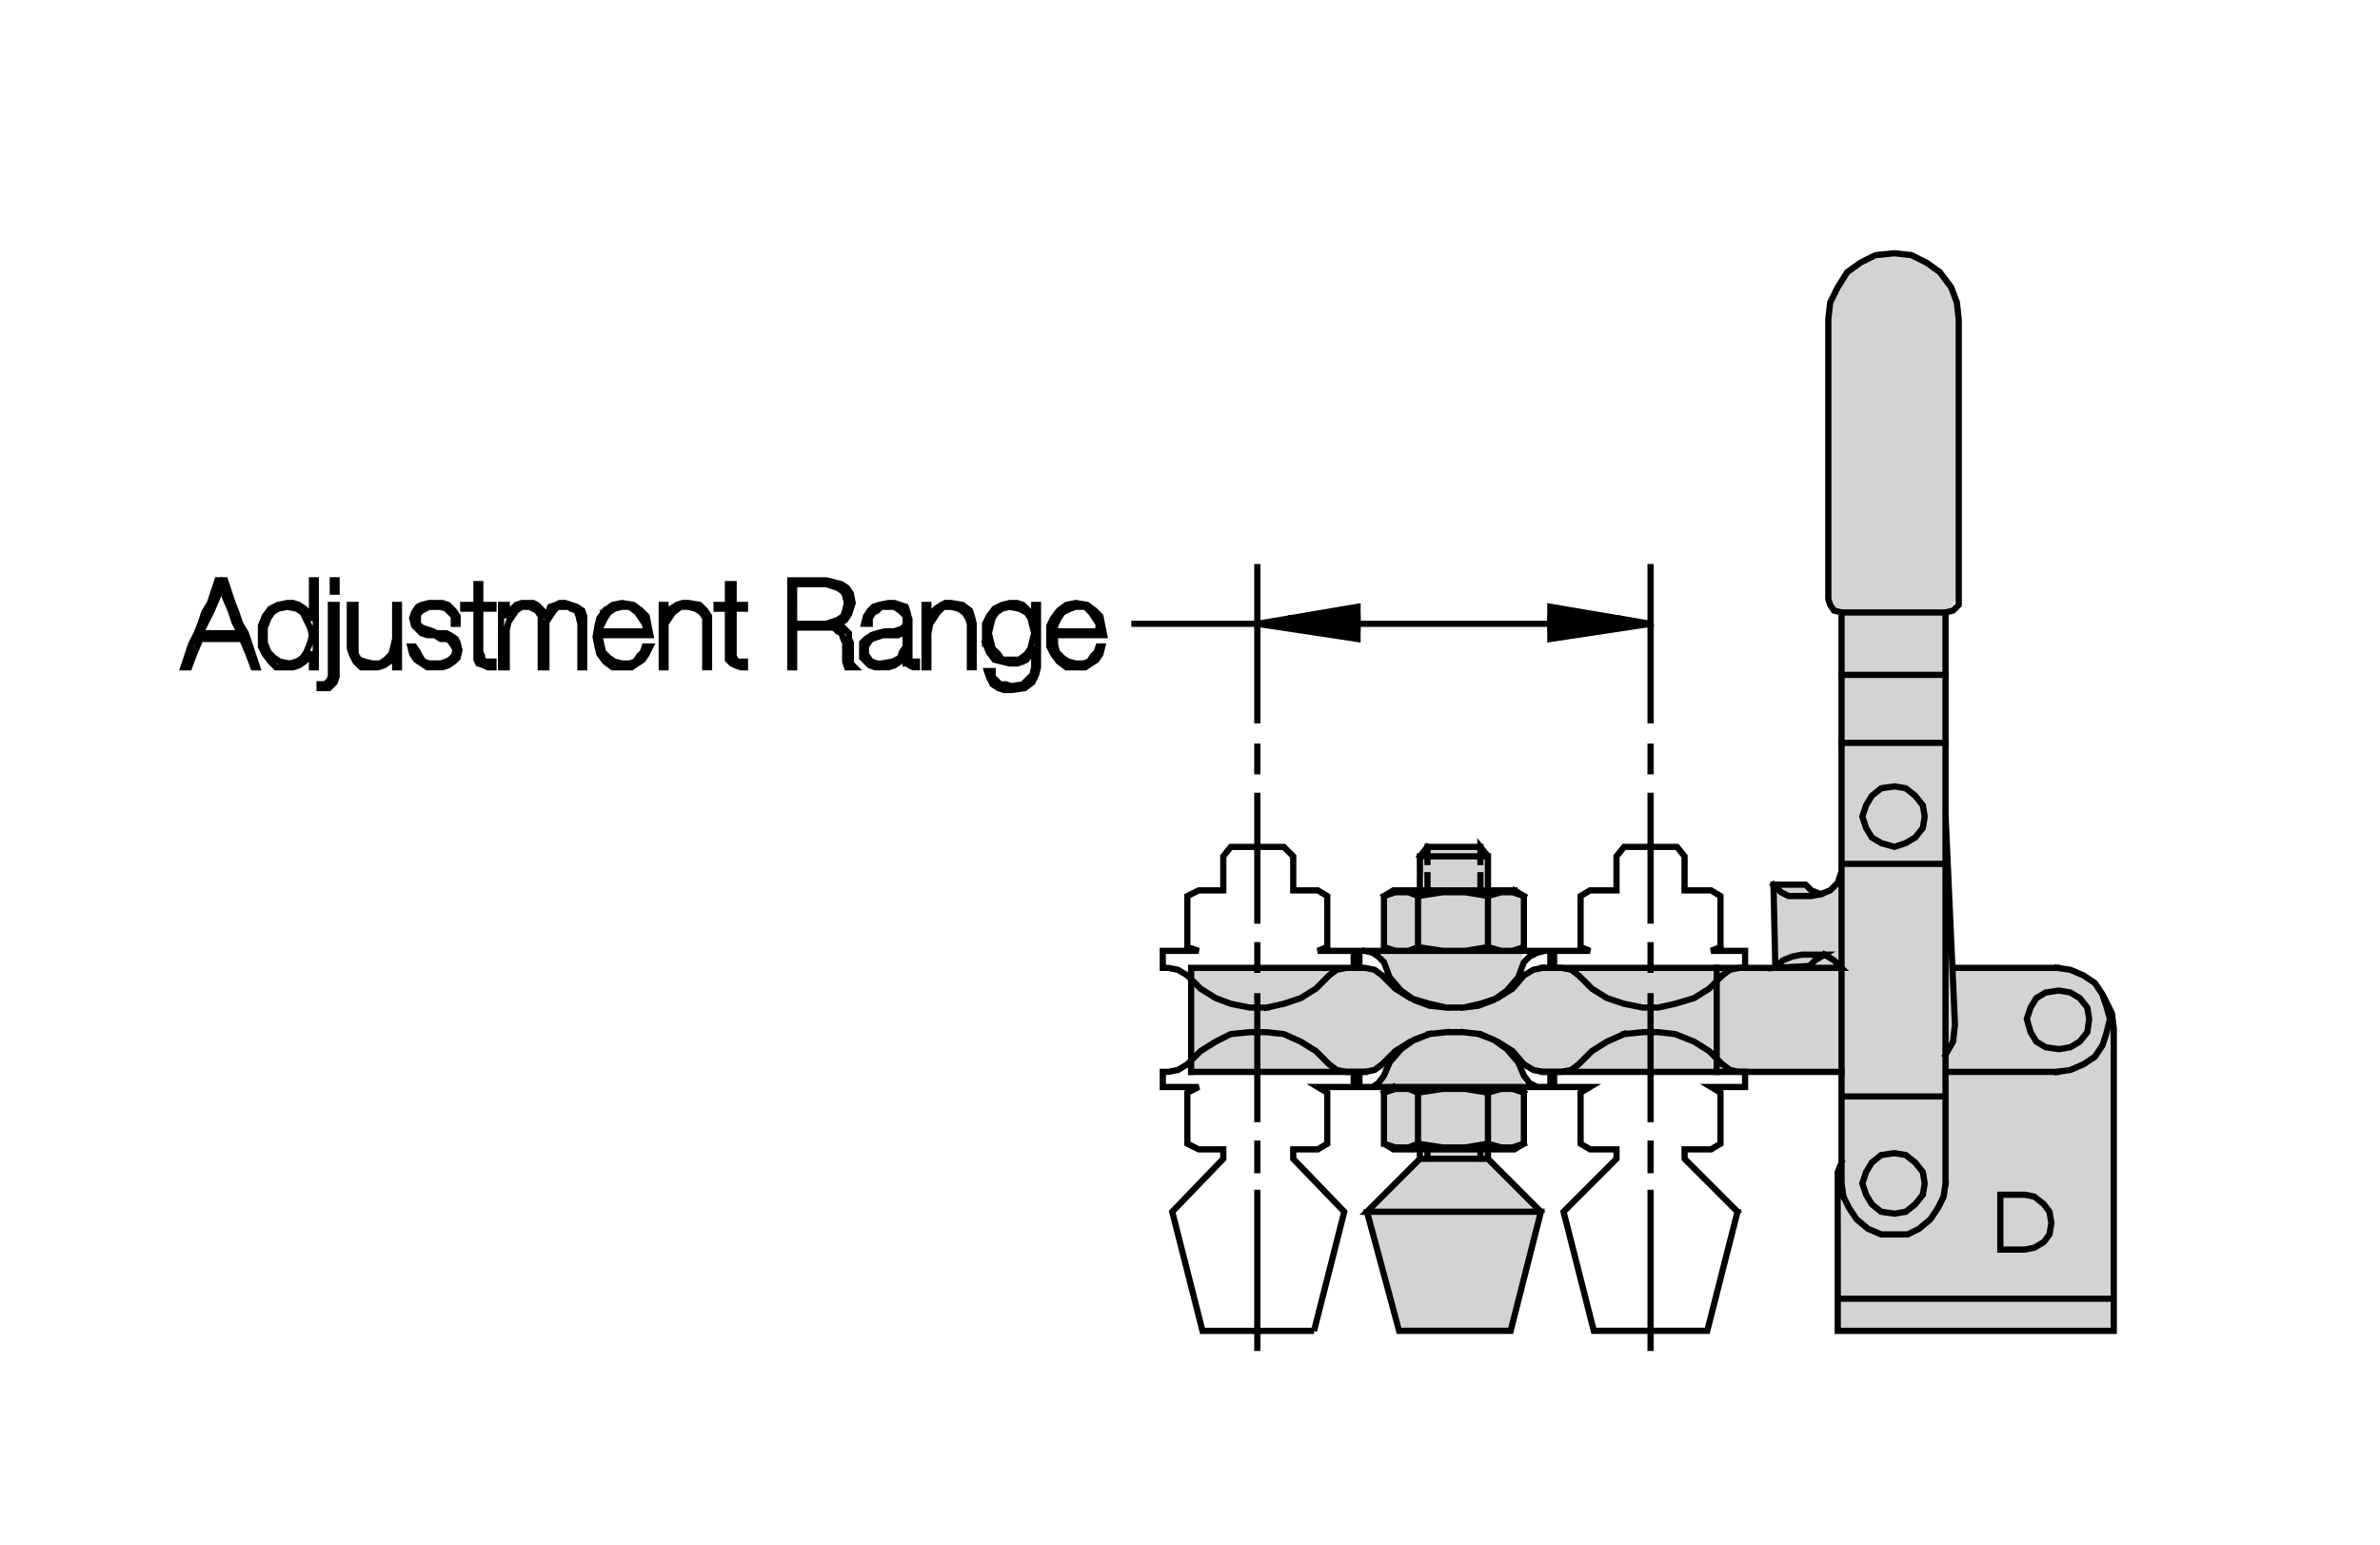 <?xml version="1.0" encoding="utf-8"?>
<!-- Generator: Adobe Illustrator 15.1.0, SVG Export Plug-In . SVG Version: 6.00 Build 0)  -->
<!DOCTYPE svg PUBLIC "-//W3C//DTD SVG 1.1//EN" "http://www.w3.org/Graphics/SVG/1.1/DTD/svg11.dtd">
<svg version="1.1" id="Layer_1" xmlns="http://www.w3.org/2000/svg" xmlns:xlink="http://www.w3.org/1999/xlink" x="0px" y="0px"
	 width="134px" height="87px" viewBox="0 0 134 87" enable-background="new 0 0 134 87" xml:space="preserve">
<g>
	<polygon fill="#D1D3D4" points="88.614,54.639 97.114,54.514 96.489,55.389 95.239,56.139 93.989,56.639 92.864,56.889 
		91.114,56.389 89.364,55.639 88.614,54.639 	"/>
	<polygon fill="#D1D3D4" points="88.489,60.389 97.614,60.389 96.239,59.264 94.614,58.389 92.864,58.139 91.114,58.389 
		89.614,59.139 88.489,60.389 	"/>
	<polygon fill="#D1D3D4" points="67.114,59.514 67.114,60.389 75.114,60.389 74.489,59.639 72.864,58.639 71.239,58.139 
		69.614,58.264 67.989,59.014 67.114,59.514 	"/>
	<polygon fill="#D1D3D4" points="67.114,55.264 67.114,54.639 75.364,54.639 73.864,55.764 72.114,56.639 70.364,56.764 
		68.614,56.264 67.114,55.264 	"/>
	<polygon fill="#D1D3D4" points="67.114,60.264 67.114,55.264 68.864,56.389 71.489,56.764 73.864,55.889 75.239,54.764 
		76.239,54.514 77.989,54.764 77.739,53.264 77.864,50.639 78.489,50.139 80.239,50.014 79.989,48.139 80.364,47.639 83.239,47.639 
		83.614,48.139 83.739,50.139 85.114,50.139 85.739,50.639 85.739,53.514 85.614,54.764 87.614,54.389 91.489,56.514 92.989,56.764 
		94.239,56.514 95.614,56.014 96.614,55.389 97.489,54.514 98.239,54.514 99.989,54.514 99.989,52.139 99.864,49.889 
		101.614,49.764 102.239,50.389 103.364,49.889 103.739,48.889 103.739,34.764 102.989,33.764 102.989,17.014 103.989,15.389 
		106.239,14.264 108.364,14.639 109.739,15.889 110.364,17.639 110.239,33.514 109.614,34.639 109.614,48.514 109.739,53.639 
		110.239,54.514 115.989,54.514 117.864,55.264 118.614,56.389 118.989,58.264 119.114,74.764 103.489,74.889 103.739,65.889 
		103.739,60.389 98.114,60.514 96.489,59.514 93.864,58.264 92.364,58.139 90.239,58.764 88.239,60.264 87.364,60.389 
		85.739,59.889 85.739,61.264 85.739,64.264 85.489,64.639 83.489,64.764 86.614,68.264 84.989,74.889 78.989,74.889 76.989,68.264 
		80.114,65.264 80.239,64.764 78.239,64.639 77.739,63.639 77.864,61.389 77.864,60.264 75.614,60.389 73.239,58.889 71.739,58.139 
		69.739,58.139 67.739,59.014 67.114,60.264 	"/>
	<g>
		<defs>
			<rect id="SVGID_1_" x="10" y="14" width="109.27" height="62.068"/>
		</defs>
		<clipPath id="SVGID_2_">
			<use xlink:href="#SVGID_1_"  overflow="visible"/>
		</clipPath>
		
			<path clip-path="url(#SVGID_2_)" fill="none" stroke="#000000" stroke-width="0.35" stroke-linecap="square" stroke-miterlimit="3.864" d="
			M114.008,70.358h-1.384v-3.088h1.384l0.532,0.107l0.532,0.426l0.319,0.426l0.106,0.638l-0.106,0.639l-0.319,0.427l-0.532,0.319
			L114.008,70.358L114.008,70.358z M119.011,73.126H103.47 M103.47,74.936h15.541V57.903l-0.106-0.852l-0.426-0.852 M115.817,54.497
			h-5.854 M109.537,60.352h6.28 M109.537,66.632V34.485h-5.854v32.146h-0.213v8.304 M103.47,66.632v-0.639l0.213-0.532
			 M85.799,64.396l-0.639,0.213h-0.639l-0.745-0.213l-1.277,0.213h-1.277l-1.384-0.213l-0.532,0.213h-0.745l-0.639-0.213
			l0.532,0.319h6.812L85.799,64.396v-2.874L85.16,61.31h-0.639l-0.745,0.213l-1.277-0.213h-1.277l-1.384,0.213l-0.532-0.213h-0.745
			l-0.639,0.213v2.874 M79.838,64.396v-2.874 M78.454,61.203h6.812l0.532,0.319 M83.776,61.522v2.874v0.319v0.532h-3.832
			l-2.98,2.981h9.793l-1.703,6.706h-6.28l-1.81-6.706 M79.944,65.248v-0.532h0.426v0.532 M83.351,65.248v-0.532 M83.776,65.248
			l2.98,2.981 M86.863,54.497l-0.532,0.106l-0.532,0.319l-0.639,0.745L84.309,56.2l-0.958,0.319l-0.958,0.213h-0.958l-0.958-0.213
			L79.412,56.2l-0.852-0.532l-0.745-0.745l-0.426-0.319l-0.532-0.106h-9.793v5.854 M77.922,61.522l0.532-0.319 M78.88,55.774
			l0.745,0.532l0.852,0.319l0.958,0.106 M82.393,56.732l0.852-0.106l0.852-0.319l0.745-0.532l0.639-0.745l0.319-0.852l0.319-0.319
			l0.426-0.213l0.426-0.106h0.319v0.958 M87.289,53.539H76.538v0.958 M76.857,53.539l0.426,0.106l0.319,0.213l0.319,0.319
			l0.319,0.852l0.639,0.745 M78.561,53.539h0.745l0.532-0.213l1.384,0.213h1.277l1.277-0.213l0.745,0.213h0.639l0.639-0.213
			l-0.532,0.213h-6.812l-0.532-0.213L78.561,53.539L78.561,53.539z M77.922,53.326v-2.874l0.639-0.213h0.745l0.532,0.213v2.874
			 M79.838,50.452l1.384-0.213h1.277l1.277,0.213v2.874 M85.799,53.326v-2.874l-0.639-0.213h-0.639l-0.745,0.213v-0.319v-1.916
			l-0.426-0.532v0.852 M83.351,49.281v0.852 M85.267,50.133l0.532,0.319 M85.267,50.133h-6.812l-0.532,0.319 M79.944,50.133v-1.916
			h3.832 M83.351,47.685h-2.98v0.852 M80.37,49.281v0.852 M79.944,48.217l0.426-0.532 M80.477,58.223l-1.064,0.426l-0.852,0.532
			l-0.745,0.745l-0.426,0.319l-0.532,0.106h-0.319v0.852h10.751v-0.852h-0.426l-0.532-0.106l-0.532-0.319l-0.639-0.745l-0.852-0.532
			l-0.958-0.426l-0.958-0.106h-0.958L80.477,58.223l-0.852,0.319l-0.745,0.532l-0.639,0.745l-0.319,0.745l-0.319,0.426l-0.319,0.213
			h-0.426 M80.477,58.223l0.958-0.106 M82.393,58.116l0.852,0.106l0.852,0.319l0.745,0.532l0.639,0.745l0.319,0.745l0.319,0.426
			l0.426,0.213h0.426 M96.656,60.352v-5.854 M99.957,54.497l-0.107-4.684h1.811l0.319,0.319l0.532,0.213l0.532-0.213l0.426-0.426
			l0.213-0.639v-0.426h5.854 M109.537,45.875l0.532,11.815l-0.106,0.958l-0.426,0.745 M109.537,61.735h-5.854 M103.683,66.632
			l0.106,0.746l0.319,0.639l0.426,0.638l0.639,0.533l0.745,0.318h0.745h0.745l0.639-0.318l0.639-0.533l0.426-0.638l0.319-0.639
			l0.106-0.746 M108.366,66.632l-0.106-0.639l-0.426-0.532l-0.532-0.426l-0.639-0.106l-0.745,0.106l-0.532,0.426l-0.319,0.532
			l-0.213,0.639l0.213,0.639l0.319,0.533l0.532,0.426l0.745,0.106l0.639-0.106l0.532-0.426l0.426-0.533L108.366,66.632
			L108.366,66.632z M97.828,68.229l-2.981-2.981v-0.532h1.49l0.532-0.319v-2.874l-0.532-0.319h1.916v-0.852h-0.319l-0.531-0.106
			l-0.427-0.319l-0.745-0.745l-0.852-0.532l-1.064-0.426l-0.958-0.106h-0.852l-1.064,0.106 M91.44,58.223l-0.958,0.426l-0.852,0.532
			l-0.745,0.745l-0.426,0.319l-0.532,0.106h-0.426v0.852h2.022l-0.532,0.319v2.874l0.532,0.319h1.49v0.532l-2.98,2.981l1.703,6.706
			h6.387l1.704-6.706 M99.957,54.497l1.916-0.106l0.319-0.319l0.532-0.319h-0.639h-0.639l-0.533,0.106l-0.531,0.213L99.957,54.497
			L99.957,54.497z M98.253,54.497h-0.319l-0.531,0.106l-0.427,0.319 M96.869,53.326l-0.532,0.213h1.916v0.958 M96.976,54.923
			l-0.745,0.745L95.379,56.2l-1.064,0.319l-0.958,0.213h-0.852L91.44,56.52L90.482,56.2l-0.852-0.532l-0.745-0.745l-0.426-0.319
			l-0.532-0.106h-0.426v-0.958h2.022l-0.532-0.213v-2.874l0.532-0.319h1.49v-1.916l0.426-0.532h2.98l0.426,0.532v1.916h1.49
			l0.532,0.319v2.874 M92.931,53.22v1.384 M92.931,56.094v6.919 M92.931,64.396v1.49 M92.931,67.165v8.729 M73.983,74.936
			l1.703-6.706l-2.874-2.981v-0.532h1.384l0.532-0.319v-2.874l-0.532-0.319h2.022v-0.852h-0.426l-0.532-0.106l-0.426-0.319
			l-0.745-0.745l-0.852-0.532l-0.958-0.426l-0.958-0.106h-0.958L69.3,58.223l-0.852,0.426l-0.852,0.532l-0.745,0.745l-0.532,0.319
			l-0.532,0.106h-0.319v0.852h2.022l-0.639,0.319v2.874l0.639,0.319h1.384v0.532L66,68.229l1.703,6.706H73.983L73.983,74.936z
			 M71.322,56.732h-0.958L69.3,56.52L68.448,56.2l-0.852-0.532l-0.745-0.745l-0.532-0.319l-0.532-0.106h-0.319v-0.958h2.022
			l-0.639-0.213v-2.874l0.639-0.319h1.384v-1.916l0.426-0.532h2.98l0.532,0.532v1.916 M72.812,50.133h1.384l0.532,0.319v2.874
			l-0.532,0.213h2.022v0.958h-0.426l-0.532,0.106l-0.426,0.319l-0.745,0.745L73.238,56.2L72.28,56.52l-0.958,0.213 M70.79,56.094
			v6.919 M70.79,64.396v1.49 M70.79,67.165v8.729 M70.79,54.604V53.22 M70.79,51.836v-7.025 M70.79,43.427v-1.384 M70.79,40.553
			v-8.622"/>
	</g>
	
		<polygon fill-rule="evenodd" clip-rule="evenodd" stroke="#000000" stroke-width="0.35" stroke-linecap="square" stroke-miterlimit="3.864" points="
		70.79,35.124 76.432,34.166 76.432,35.976 70.79,35.124 	"/>
	<polyline fill="none" stroke="#000000" stroke-width="0.35" stroke-linecap="square" stroke-miterlimit="3.864" points="
		72.706,34.805 76.432,34.805 76.432,35.337 72.706,35.337 	"/>
	
		<polyline fill-rule="evenodd" clip-rule="evenodd" stroke="#000000" stroke-width="0.35" stroke-linecap="square" stroke-miterlimit="3.864" points="
		63.871,35.124 92.931,35.124 87.289,34.166 87.289,35.976 92.931,35.124 	"/>
	<g>
		<defs>
			<rect id="SVGID_3_" x="10" y="14" width="109.27" height="62.068"/>
		</defs>
		<clipPath id="SVGID_4_">
			<use xlink:href="#SVGID_3_"  overflow="visible"/>
		</clipPath>
		
			<path clip-path="url(#SVGID_4_)" fill="none" stroke="#000000" stroke-width="0.35" stroke-linecap="square" stroke-miterlimit="3.864" d="
			M91.015,35.337h-3.726v-0.532h3.726 M92.931,31.931v8.622 M92.931,42.043v1.384 M92.931,44.811v7.025 M86.863,54.497h16.819
			l-0.426-0.426l-0.532-0.319 M102.512,50.346l-0.532,0.106h-0.745h-0.533l-0.426-0.213l-0.426-0.426 M105.386,47.152l0.532,0.319
			l0.745,0.213l0.639-0.213l0.532-0.319l0.426-0.532l0.106-0.639l-0.106-0.639l-0.426-0.532l-0.532-0.426l-0.639-0.106l-0.745,0.106
			l-0.532,0.426l-0.319,0.532l-0.213,0.639l0.213,0.639L105.386,47.152L105.386,47.152z M103.683,41.83h5.854 M109.537,37.998
			h-5.854 M103.683,34.485l-0.426-0.107l-0.213-0.319l-0.106-0.319V17.986l0.106-0.958l0.426-0.852l0.532-0.852l0.745-0.532
			l0.852-0.426l1.064-0.106l0.958,0.106l0.852,0.426l0.745,0.532l0.639,0.852l0.319,0.852l0.106,0.958V33.74v0.319l-0.319,0.319
			l-0.426,0.107 M115.817,54.497l0.745,0.106l0.745,0.319l0.639,0.426l0.426,0.639l0.213,0.639l0.213,0.745l-0.213,0.852
			l-0.213,0.639l-0.426,0.639l-0.639,0.426l-0.745,0.319l-0.745,0.106 M115.924,59.074l0.639-0.106l0.532-0.319l0.426-0.532
			l0.106-0.745l-0.106-0.639l-0.426-0.532l-0.532-0.319l-0.639-0.106l-0.745,0.106l-0.532,0.319l-0.319,0.532l-0.213,0.639
			l0.213,0.745l0.319,0.532l0.532,0.319L115.924,59.074L115.924,59.074z M103.683,60.352H86.863 M17.779,37.572v-0.639v-0.639
			v-0.639v-0.532v-0.639v-0.532v-0.639v-0.639h-0.213v0.532v0.533v0.532v0.532H17.46l-0.106-0.319l-0.213-0.213l-0.319-0.213
			l-0.319-0.106h-0.32L15.65,34.06l-0.426,0.213l-0.319,0.426l-0.213,0.532v0.532v0.639l0.213,0.426l0.319,0.426l0.32,0.319h0.638
			h0.32l0.319-0.106l0.319-0.213l0.106-0.106l0.213-0.319h0.106v0.745H17.779L17.779,37.572z M18.631,37.359v0.532v0.213
			l-0.106,0.213l-0.106,0.106l-0.106,0.106h-0.213h-0.106v0.213h0.106h0.106h0.319l0.213-0.213l0.106-0.106l0.106-0.319v-0.213
			v-0.532v-0.426v-0.532v-0.426v-0.532v-0.532v-0.426V34.06h-0.213h-0.106v0.426v0.532v0.532v0.426v0.426v0.532V37.359
			L18.631,37.359z M20.015,37.253l0.319,0.319h0.639h0.319l0.319-0.106l0.319-0.213l0.106-0.213l0.213-0.213v0.745h0.213v-0.426
			v-0.426v-0.532v-0.426v-0.426v-0.426v-0.426V34.06H22.25v0.426v0.426v0.532v0.532l-0.106,0.426l-0.106,0.426l-0.319,0.319
			l-0.319,0.213h-0.426l-0.426-0.106l-0.319-0.106l-0.213-0.319v-0.319v-0.319v-0.532v-0.532v-0.532V34.06h-0.319v0.532v0.532v0.532
			v0.532v0.319l0.106,0.319L20.015,37.253L20.015,37.253z M17.034,37.04l-0.319,0.213l-0.426,0.106l-0.532-0.106l-0.32-0.213
			l-0.319-0.319l-0.213-0.532v-0.426v-0.426l0.213-0.532l0.213-0.319l0.319-0.213l0.532-0.106l0.533,0.106l0.319,0.213l0.213,0.426
			l0.213,0.426l0.106,0.426l-0.106,0.426l-0.213,0.532L17.034,37.04L17.034,37.04z M14.267,36.934l-0.213-0.639l-0.213-0.639
			l-0.319-0.532l-0.213-0.639l-0.213-0.532l-0.213-0.639l-0.213-0.639h-0.426l-0.213,0.639l-0.213,0.639l-0.319,0.532l-0.213,0.639
			l-0.213,0.532l-0.319,0.639l-0.213,0.639l-0.213,0.639h0.319l0.319-0.852l0.319-0.745h0.532h0.639h0.532h0.639l0.319,0.745
			l0.32,0.852h0.212L14.267,36.934L14.267,36.934z M13.521,35.656h-0.639h-0.426h-0.532h-0.639l0.319-0.639l0.319-0.639l0.319-0.745
			l0.213-0.639l0.213,0.639l0.319,0.745l0.213,0.639L13.521,35.656L13.521,35.656z M18.737,33.314h0.213v-0.639h-0.213V33.314
			L18.737,33.314z M23.527,34.166l-0.213,0.319l-0.106,0.319l0.106,0.426l0.213,0.213l0.213,0.213l0.319,0.106h0.426l0.319,0.213
			h0.319l0.213,0.106l0.213,0.319l0.106,0.213l-0.106,0.319l-0.213,0.213l-0.213,0.106l-0.319,0.106h-0.319h-0.319l-0.319-0.106
			l-0.213-0.319l-0.106-0.213l-0.213-0.319h-0.213l0.106,0.426l0.213,0.319l0.319,0.213l0.319,0.213h0.426h0.426l0.319-0.106
			l0.319-0.213l0.213-0.213l0.106-0.426l-0.106-0.426l-0.106-0.213l-0.319-0.213l-0.213-0.106h-0.532l-0.213-0.106l-0.319-0.106
			l-0.319-0.106l-0.213-0.213v-0.319v-0.213l0.213-0.213l0.213-0.106l0.213-0.106h0.319h0.319l0.319,0.106l0.213,0.213l0.213,0.213
			v0.426h0.213v-0.426l-0.213-0.32L25.23,34.06l-0.319-0.106h-0.426h-0.319L23.74,34.06L23.527,34.166L23.527,34.166z
			 M26.082,34.272h0.745v0.639v0.639v0.532v0.639v0.426l0.106,0.213l0.319,0.106l0.213,0.106h0.319v-0.319h-0.213h-0.213
			l-0.213-0.106v-0.213l-0.106-0.213v-0.639V35.55v-0.639v-0.639h0.745V34.06H27.04v-0.532v-0.639h-0.213v0.639v0.532h-0.745V34.272
			L26.082,34.272z M28.211,34.06v0.852v0.426v0.426v0.958v0.426v0.426h0.319V37.04v-0.532v-0.532v-0.532l0.106-0.426l0.213-0.319
			l0.213-0.32l0.319-0.212h0.319h0.106l0.213,0.106l0.213,0.106l0.213,0.32v0.426v0.639v0.532v0.639v0.639h0.319V37.04v-0.532
			v-0.532v-0.532v-0.426l0.213-0.319l0.213-0.32l0.213-0.212h0.426h0.213l0.106,0.106l0.319,0.106l0.106,0.32l0.106,0.426v0.639
			v0.532v0.639v0.639h0.213v-0.639v-0.532v-0.639v-0.639v-0.426l-0.106-0.32l-0.319-0.212l-0.319-0.106l-0.319-0.106h-0.319
			l-0.213,0.106l-0.319,0.106l-0.106,0.319l-0.106,0.213l-0.106-0.213l-0.213-0.213l-0.213-0.213l-0.213-0.106h-0.319h-0.319
			l-0.319,0.106l-0.213,0.213l-0.213,0.213l-0.106,0.319V34.06H28.211L28.211,34.06z M34.065,34.378l-0.319,0.426L33.64,35.23
			l-0.106,0.639l0.106,0.532l0.106,0.426l0.319,0.426l0.426,0.319h0.532h0.532l0.319-0.213l0.319-0.213l0.213-0.319l0.213-0.426
			h-0.319l-0.106,0.319l-0.213,0.213l-0.213,0.319l-0.319,0.106h-0.426l-0.426-0.106l-0.319-0.213l-0.319-0.319l-0.106-0.426
			l-0.106-0.532h0.745h0.745h0.639h0.745l-0.106-0.532l-0.106-0.532l-0.319-0.32l-0.426-0.319l-0.639-0.106l-0.532,0.106
			L34.065,34.378l0.213,0.107l0.319-0.213l0.426-0.106h0.426l0.426,0.319l0.213,0.319l0.213,0.319l0.106,0.426h-0.745h-0.639h-0.532
			h-0.745l0.106-0.319l0.213-0.426l0.213-0.319 M37.259,34.06v0.852v0.426v0.426v0.958v0.426v0.426h0.213V37.04v-0.426v-0.532
			v-0.426v-0.532l0.213-0.319l0.213-0.319l0.426-0.319h0.426l0.426,0.106l0.32,0.213l0.212,0.319v0.319v0.213v0.532v0.532v0.532
			v0.639h0.213v-0.639v-0.532v-0.426v-0.639v-0.213v-0.426l-0.213-0.32l-0.319-0.319l-0.639-0.106H38.43l-0.32,0.106l-0.319,0.213
			l-0.106,0.213l-0.213,0.319V34.06H37.259L37.259,34.06z M40.346,34.06v0.213h0.639v0.639v0.639v0.532v0.639v0.426l0.213,0.213
			l0.213,0.106l0.319,0.106h0.213v-0.319H41.73h-0.213l-0.106-0.106l-0.107-0.213v-0.213v-0.639V35.55v-0.639v-0.639h0.639V34.06
			h-0.639v-0.532v-0.639h-0.319v0.639v0.532H40.346L40.346,34.06z M44.498,33.953v0.532v0.639v0.532v0.639v0.639v0.639h0.213v-0.639
			v-0.532v-0.532v-0.532h0.852h0.958h0.426l0.213,0.213l0.213,0.106l0.106,0.319l0.106,0.213v0.319v0.213v0.319v0.213l0.106,0.319
			h0.426l-0.213-0.213v-0.213v-0.319v-0.319v-0.319l-0.106-0.213v-0.319l-0.213-0.213l-0.213-0.213h-0.426l0.319-0.106l0.319-0.213
			l0.213-0.319l0.106-0.319l0.106-0.319l-0.106-0.533l-0.213-0.319l-0.319-0.213l-0.426-0.107l-0.426-0.106h-0.639h-0.426h-0.532
			h-0.426v0.639V33.953l0.213,0.106v-0.532v-0.639h0.852h0.958l0.319,0.106l0.319,0.106l0.319,0.213l0.106,0.213l0.106,0.426
			l-0.106,0.425l-0.106,0.32l-0.319,0.213l-0.319,0.106l-0.319,0.106h-0.958H44.71v-0.639V34.06 M48.968,34.378l-0.213,0.32
			l-0.106,0.426h0.319v-0.319l0.213-0.319l0.213-0.107l0.213-0.212h0.426h0.319l0.319,0.212l0.213,0.213l0.106,0.106v0.213v0.213
			l-0.106,0.213l-0.213,0.106l-0.319,0.106H49.82l-0.426,0.106l-0.319,0.106l-0.319,0.213l-0.213,0.213v0.426v0.426l0.213,0.213
			l0.213,0.213l0.319,0.106h0.319h0.426l0.319-0.106l0.319-0.213l0.106-0.213l0.213-0.213v0.213v0.106v0.213h0.106l0.106,0.106
			l0.213,0.106h0.106h0.106v-0.106v-0.213h-0.106h-0.106H51.31h-0.106v-0.106v-0.213v-0.106v-0.426v-0.532v-0.532v-0.532v0.106
			l-0.106-0.426l-0.106-0.319l-0.319-0.106l-0.319-0.106h-0.319L49.5,34.06l-0.319,0.106L48.968,34.378L48.968,34.378z
			 M48.968,36.082l0.106-0.106l0.319-0.106l0.319-0.106h0.319h0.319h0.213l0.213-0.106l0.213-0.106v0.639v0.213l-0.213,0.319
			l-0.106,0.319l-0.426,0.213l-0.639,0.106h-0.213l-0.319-0.106l-0.106-0.106l-0.213-0.319v-0.213v-0.213L48.968,36.082
			L48.968,36.082z M52.268,36.082v-0.426l0.106-0.532l0.213-0.319l0.213-0.319l0.319-0.319h0.426l0.426,0.106l0.319,0.213
			l0.213,0.319l0.106,0.319v0.213v0.532v0.532v0.532v0.639h0.213v-0.639v-0.532v-0.426v-0.639v-0.213l-0.106-0.426l-0.106-0.32
			l-0.426-0.319l-0.639-0.106h-0.319l-0.213,0.106l-0.319,0.213l-0.213,0.213l-0.213,0.319V34.06h-0.213v0.852v0.426v0.426v0.958
			v0.426v0.426h0.213V37.04v-0.426V36.082L52.268,36.082z M55.461,36.188l0.213,0.532l0.319,0.426l0.426,0.106l0.426,0.106h0.426
			l0.319-0.106l0.213-0.106l0.213-0.319l0.213-0.213v0.745v0.213l-0.106,0.426l-0.213,0.213L57.59,38.53l-0.639,0.106l-0.319-0.106
			h-0.319L56.1,38.317l-0.213-0.213v-0.319h-0.319l0.106,0.319l0.213,0.426l0.319,0.213l0.319,0.106h0.426l0.745-0.106l0.426-0.319
			l0.213-0.426l0.106-0.426v-0.213v-0.852v-0.852v-0.852V34.06h-0.213v0.745l-0.213-0.319l-0.213-0.213L57.59,34.06l-0.319-0.106
			h-0.426l-0.426,0.106l-0.426,0.213l-0.319,0.426l-0.213,0.426v0.532V36.188l0.319-0.106l-0.106-0.426l0.106-0.426l0.106-0.426
			l0.213-0.319l0.319-0.213l0.426-0.106l0.532,0.106l0.426,0.213l0.213,0.319l0.106,0.426l0.106,0.426l-0.106,0.426l-0.106,0.426
			l-0.213,0.319l-0.426,0.319h-0.532h-0.426l-0.213-0.319l-0.319-0.319l-0.106-0.426 M59.081,35.869v0.532l0.213,0.426l0.319,0.426
			l0.426,0.319h0.532h0.532l0.319-0.213l0.32-0.213l0.213-0.319l0.106-0.426h-0.213l-0.106,0.319l-0.213,0.213l-0.213,0.319
			l-0.319,0.106h-0.426l-0.426-0.106l-0.319-0.213l-0.319-0.319L59.4,36.295v-0.532h0.639h0.639h0.745h0.746l-0.107-0.532
			l-0.106-0.532l-0.32-0.32l-0.426-0.319l-0.639-0.106l-0.532,0.106l-0.426,0.319l-0.319,0.426l-0.213,0.426V35.869L59.4,35.55
			V35.23l0.213-0.426l0.213-0.319l0.426-0.213l0.319-0.106h0.532l0.319,0.319l0.213,0.319l0.213,0.319v0.426h-0.639h-0.639h-0.639
			H59.4 M67.064,60.352h9.793"/>
	</g>
</g>
</svg>
